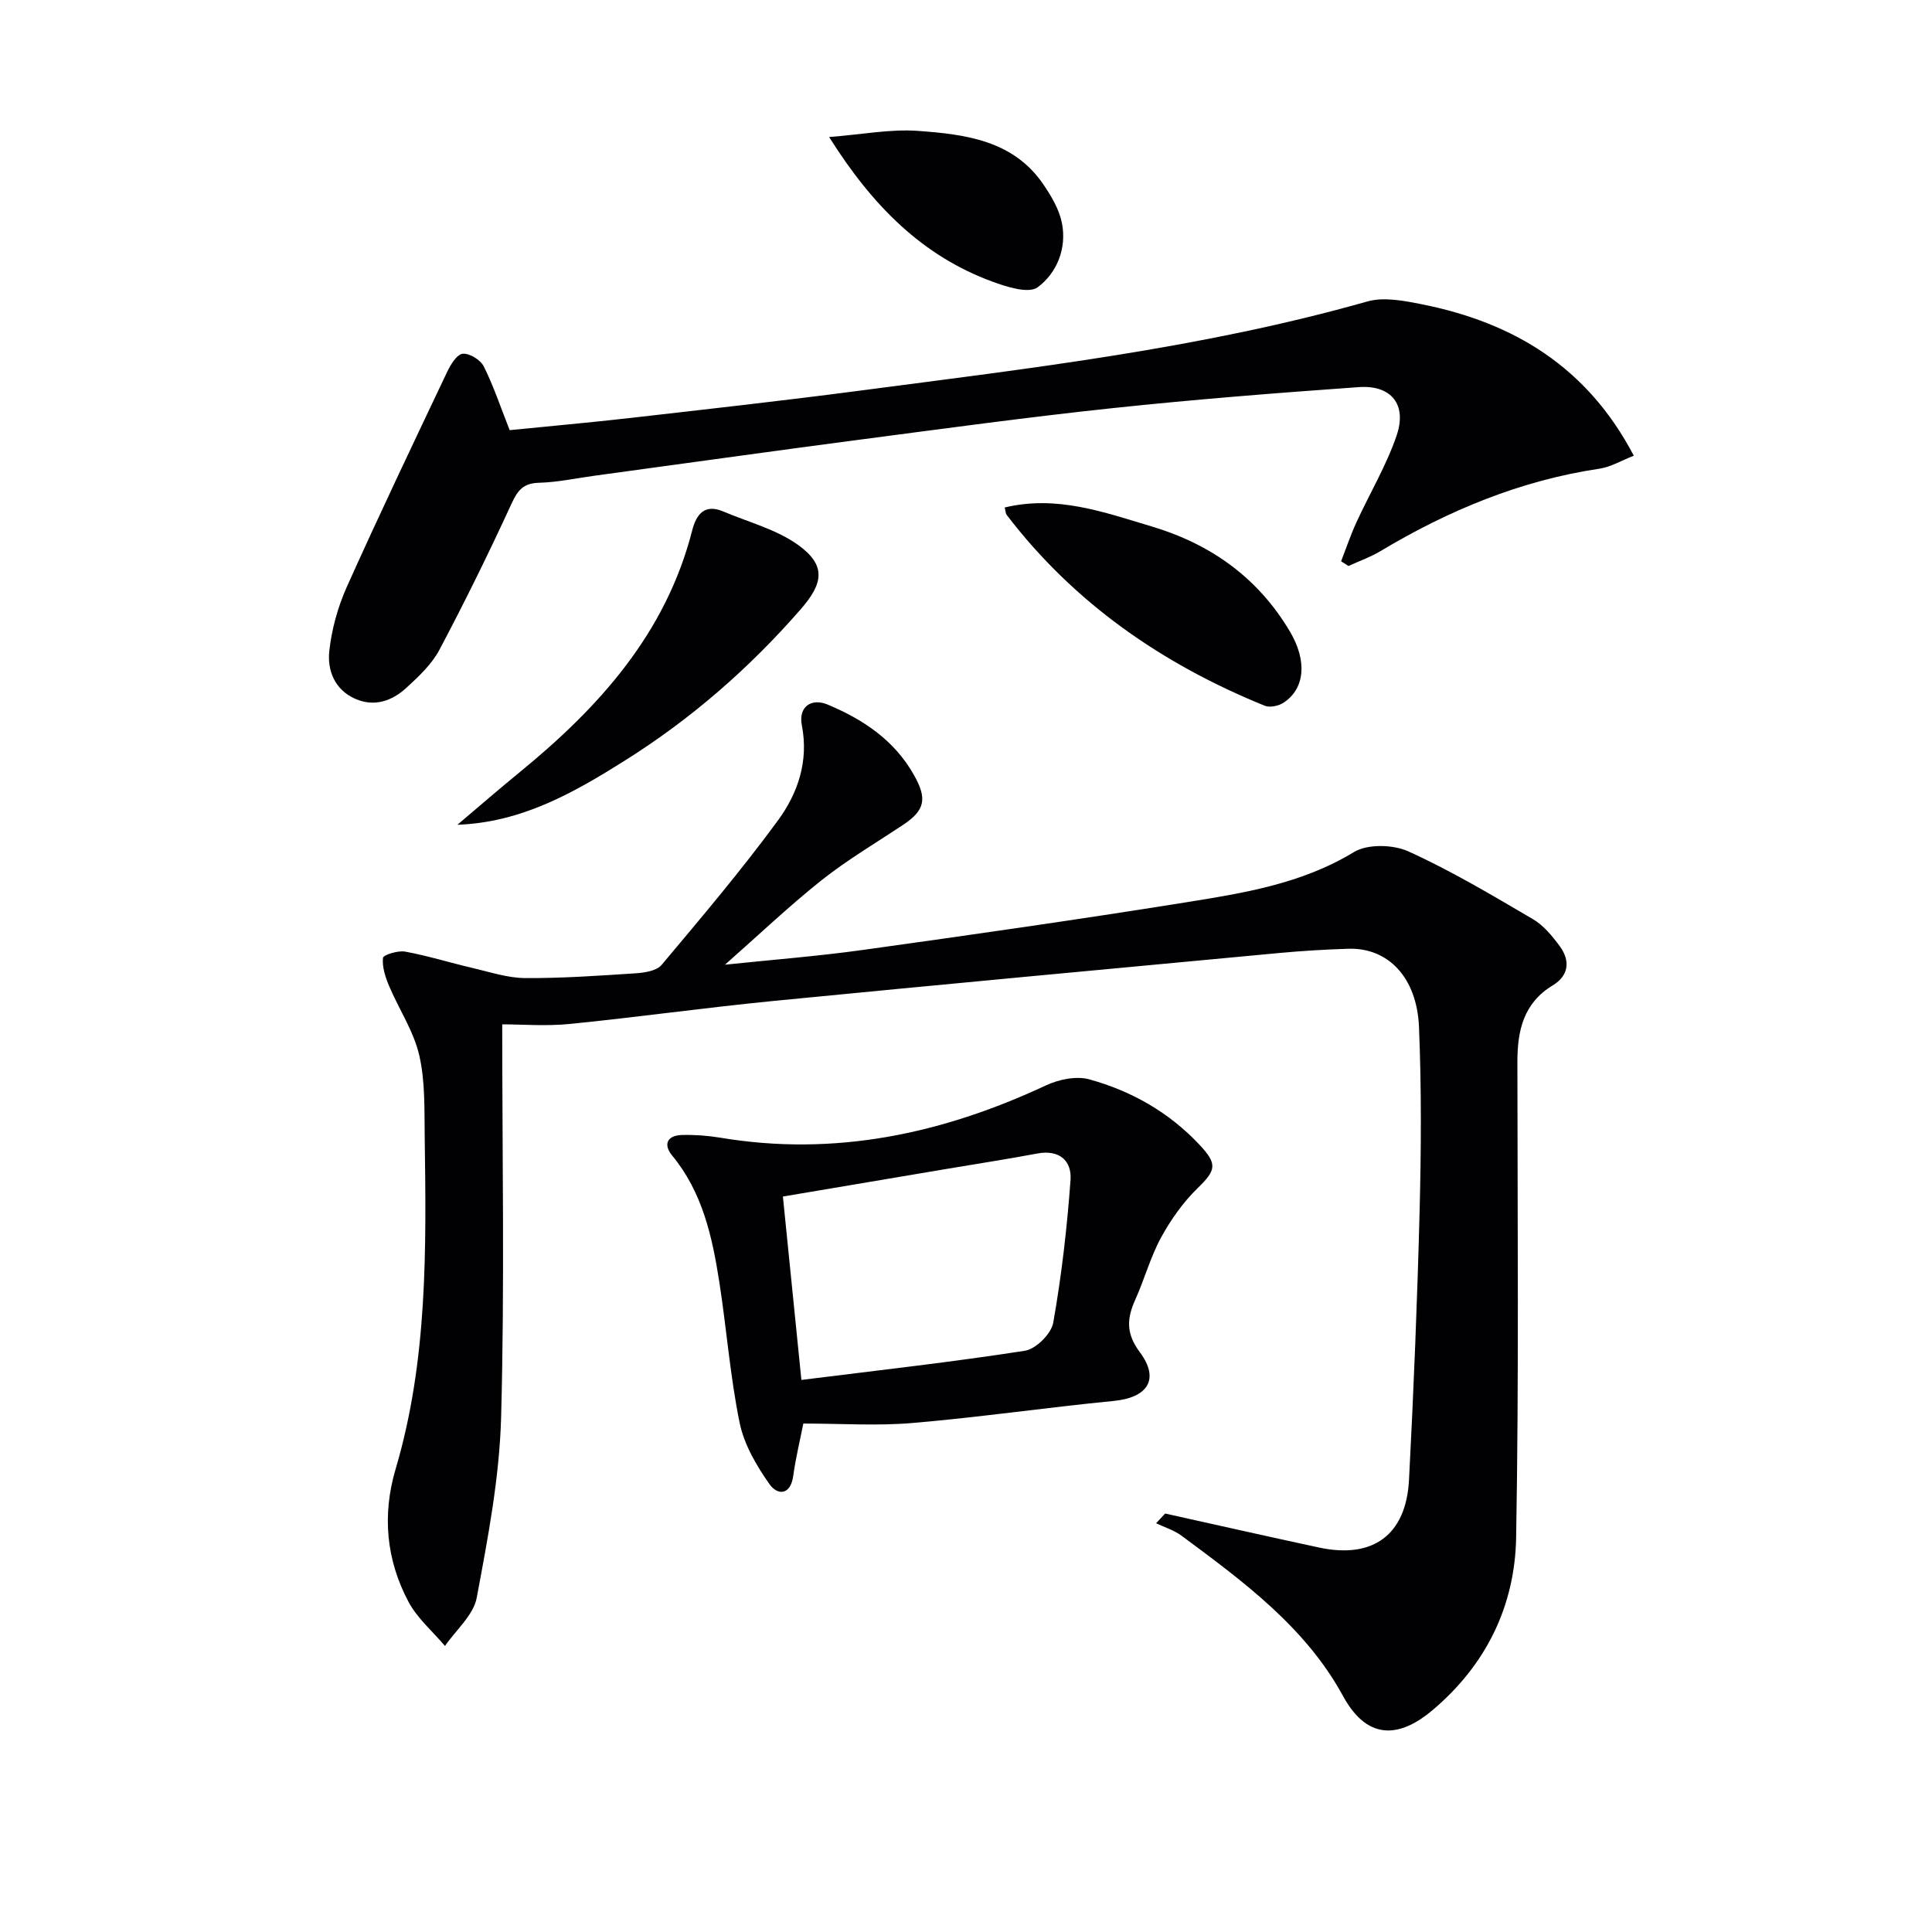 <svg enable-background="new 0 0 400 400" viewBox="0 0 400 400" xmlns="http://www.w3.org/2000/svg"><g fill="#010103"><path d="m150.1 199.73c9.63-1.01 19.15-1.75 28.59-3.06 22.2-3.09 44.39-6.26 66.52-9.8 12.09-1.94 24.2-3.83 35.09-10.45 2.84-1.72 8.13-1.59 11.31-.14 8.88 4.03 17.32 9.07 25.75 14.01 2.2 1.29 4.01 3.49 5.56 5.59 2.21 3 1.92 6.1-1.43 8.12-6.09 3.69-7.33 9.38-7.33 15.87.02 32.82.32 65.65-.26 98.46-.25 14.16-6.22 26.38-17.31 35.74-5.97 5.04-13.05 7.15-18.55-2.96-7.74-14.21-20.67-23.72-33.42-33.16-1.54-1.14-3.5-1.73-5.26-2.58.62-.67 1.25-1.34 1.87-2.01 10.64 2.35 21.27 4.77 31.92 7.05 11.11 2.37 17.97-2.61 18.57-14.01.97-18.6 1.72-37.22 2.2-55.85.32-12.62.39-25.27-.13-37.88-.42-10.34-6.42-16.5-14.63-16.24-4.82.15-9.63.44-14.43.89-34.91 3.27-69.83 6.51-104.73 9.93-14.04 1.38-28.02 3.35-42.05 4.75-4.91.49-9.91.08-13.97.08 0 26.95.51 54.17-.23 81.36-.34 12.5-2.74 25.01-5.05 37.36-.68 3.61-4.3 6.67-6.57 9.98-2.56-3.02-5.73-5.72-7.55-9.13-4.62-8.68-5.49-17.99-2.67-27.51 6.67-22.53 6.34-45.68 6.02-68.82-.08-5.65.12-11.46-1.14-16.88-1.16-4.98-4.21-9.51-6.24-14.32-.77-1.83-1.45-3.92-1.26-5.8.07-.63 3.11-1.57 4.59-1.3 4.69.86 9.27 2.3 13.92 3.38 3.61.84 7.26 2.07 10.9 2.1 7.64.05 15.29-.49 22.92-.99 1.85-.12 4.33-.51 5.36-1.74 8.23-9.8 16.52-19.59 24.08-29.9 4.12-5.62 6.41-12.26 4.95-19.72-.74-3.77 1.92-5.71 5.36-4.27 7.35 3.08 13.77 7.35 17.84 14.55 2.79 4.93 2.34 7.31-2.28 10.38-5.68 3.77-11.58 7.26-16.9 11.48-6.8 5.43-13.13 11.45-19.93 17.44z"/><path d="m105.52 89.06c8.14-.82 16.72-1.58 25.28-2.56 15.67-1.79 31.35-3.54 46.99-5.59 35.36-4.65 70.83-8.72 105.32-18.5 3.44-.97 7.59-.14 11.27.59 19 3.78 34.26 12.97 43.88 31.35-2.57 1-4.75 2.33-7.07 2.68-16.38 2.44-31.3 8.64-45.41 17.09-2.07 1.24-4.39 2.05-6.59 3.06-.51-.32-1.02-.64-1.53-.97 1.04-2.68 1.96-5.41 3.15-8.02 2.76-6.01 6.21-11.78 8.34-18 2.2-6.44-1.1-10.52-7.84-10.04-17.07 1.21-34.14 2.56-51.15 4.37-17.5 1.86-34.95 4.25-52.4 6.54-18.27 2.4-36.52 4.96-54.79 7.45-3.78.52-7.56 1.34-11.35 1.44-3.22.08-4.41 1.49-5.69 4.28-4.71 10.24-9.68 20.36-14.96 30.32-1.59 3-4.29 5.52-6.84 7.86-2.97 2.73-6.65 4.02-10.61 2.26-4.2-1.86-5.79-5.85-5.34-9.89.49-4.5 1.76-9.1 3.61-13.24 6.71-14.96 13.78-29.77 20.81-44.59.71-1.49 2.01-3.6 3.2-3.71 1.4-.13 3.67 1.25 4.34 2.59 1.99 3.94 3.39 8.18 5.38 13.23z"/><path d="m166.32 294.73c-.72 3.64-1.59 7.18-2.08 10.78-.56 4.16-3.3 4.1-4.94 1.75-2.69-3.82-5.25-8.2-6.17-12.7-1.96-9.57-2.69-19.38-4.19-29.04-1.46-9.39-3.46-18.62-9.78-26.28-1.88-2.28-1.05-4.16 2.01-4.25 2.63-.07 5.32.12 7.92.55 23.72 3.98 45.97-.78 67.46-10.82 2.66-1.24 6.28-2 8.98-1.25 8.75 2.41 16.54 6.84 22.85 13.58 3.73 3.98 3.38 5.24-.41 8.93-3.02 2.94-5.57 6.54-7.59 10.25-2.21 4.05-3.43 8.63-5.34 12.87-1.75 3.88-1.94 6.98.94 10.84 4.19 5.63 1.64 9.42-5.4 10.11-13.85 1.35-27.64 3.37-41.49 4.55-7.4.65-14.89.13-22.77.13zm-.4-9.03c16.05-2.01 31.21-3.7 46.27-6.04 2.28-.35 5.47-3.52 5.87-5.81 1.73-9.75 2.86-19.64 3.58-29.53.29-3.98-2.29-6.36-6.87-5.5-6.18 1.16-12.39 2.12-18.59 3.16-11.16 1.88-22.33 3.76-34.09 5.75 1.19 11.83 2.49 24.75 3.83 37.97z"/><path d="m94.7 170.76c4.26-3.6 8.46-7.26 12.77-10.78 16.5-13.47 30.38-28.79 35.84-50.16.81-3.18 2.47-5.6 6.39-3.94 5.27 2.23 11.11 3.73 15.63 7.01 5.76 4.19 5.11 7.89.5 13.19-10.67 12.26-22.79 22.81-36.51 31.42-10.49 6.59-21.25 12.77-34.62 13.26z"/><path d="m208.01 105.07c10.84-2.6 20.58.99 30.42 3.92 12.29 3.67 22.05 10.65 28.64 21.77 3.59 6.06 3.12 11.79-1.3 14.71-1.03.68-2.85 1.08-3.91.65-21.19-8.61-39.47-21.22-53.47-39.56-.17-.23-.16-.61-.38-1.49z"/><path d="m171.66 28.37c6.86-.53 12.7-1.69 18.42-1.27 9.77.71 19.72 1.94 25.95 11.1 1.65 2.42 3.27 5.16 3.83 7.97 1.04 5.26-1.04 10.36-5.03 13.31-1.86 1.37-6.41-.08-9.39-1.18-14.48-5.33-24.76-15.61-33.78-29.93z"/></g></svg>